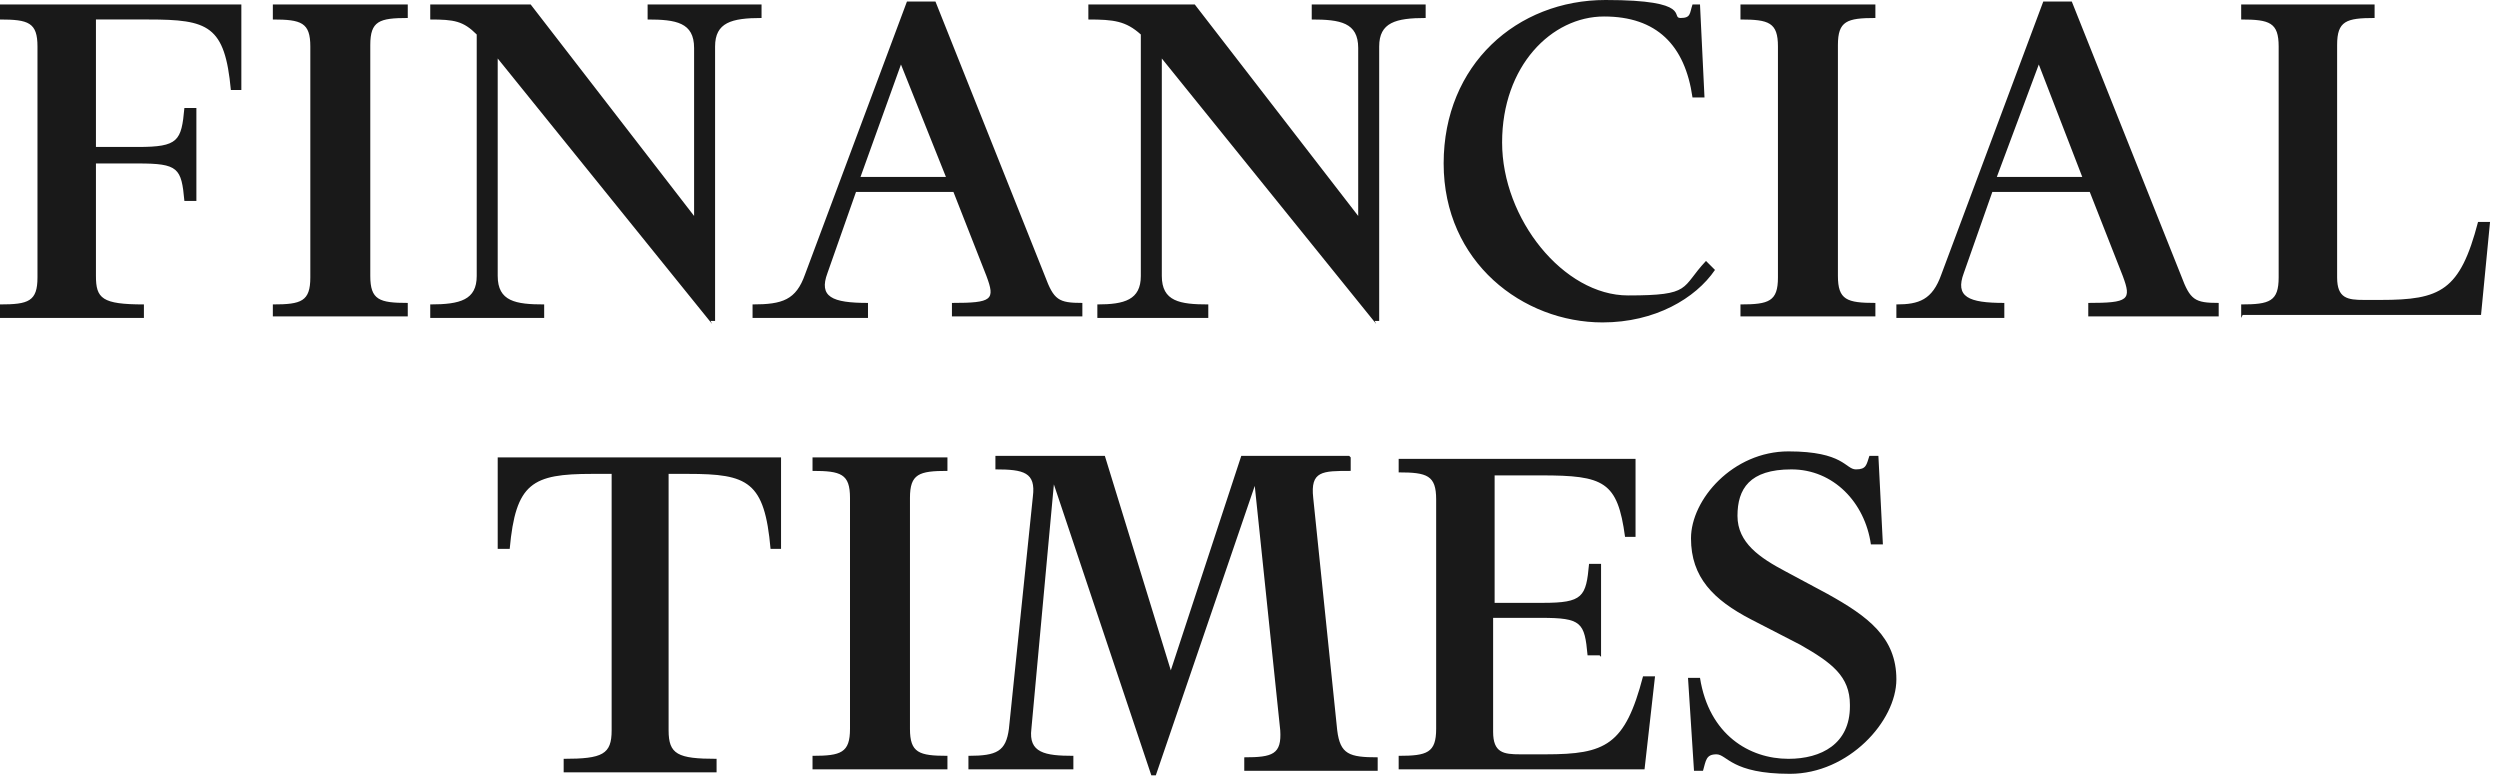 <?xml version="1.0" encoding="UTF-8"?>
<svg xmlns="http://www.w3.org/2000/svg" width="218" height="68" viewBox="0 0 218 68" fill="none">
  <path fill-rule="evenodd" clip-rule="evenodd" d="M8.366 24.061C8.366 26.023 8.889 26.546 12.549 26.546V27.723H0V26.546C2.484 26.546 3.268 26.285 3.268 24.192V4.054C3.268 1.962 2.484 1.7 0 1.7V0.392H21.046V7.846H20.131C19.608 2.223 18.171 1.7 12.942 1.7H8.366V12.815H12.027C15.556 12.815 15.818 12.292 16.079 9.415H17.125V17.523H16.079C15.818 14.646 15.556 14.254 12.027 14.254H8.366V23.931V24.061ZM23.792 27.723V26.546C26.275 26.546 27.06 26.285 27.06 24.192V4.054C27.06 1.962 26.275 1.7 23.792 1.7V0.392H35.557V1.569C33.073 1.569 32.289 1.831 32.289 3.923V24.061C32.289 26.154 33.073 26.415 35.557 26.415V27.592H23.792V27.723ZM62.093 28.246L43.4 5.1V24.061C43.4 26.285 44.969 26.546 47.452 26.546V27.723H37.517V26.546C40.132 26.546 41.57 26.154 41.57 24.061V3.008C40.393 1.831 39.609 1.7 37.517 1.7V0.392H46.276L60.525 18.831V4.185C60.525 1.962 58.956 1.7 56.472 1.7V0.392H66.407V1.569C63.793 1.569 62.355 1.962 62.355 4.054V27.985H61.963L62.093 28.246ZM75.427 27.723H65.623V26.546C68.237 26.546 69.414 26.154 70.198 23.931L79.087 0.131H81.571L91.114 24.061C91.898 26.154 92.29 26.415 94.382 26.415V27.592H83.009V26.415C86.539 26.415 86.8 26.154 86.016 24.061L83.14 16.738H74.643L72.159 23.8C71.375 25.892 72.551 26.415 75.689 26.415V27.723H75.427ZM75.035 15.431H82.486L78.564 5.623L75.035 15.431ZM120.004 28.246L101.31 5.1V24.061C101.31 26.285 102.879 26.546 105.363 26.546V27.723H95.689V26.546C98.042 26.546 99.48 26.154 99.48 24.061V3.008C98.173 1.831 97.127 1.7 94.905 1.7V0.392H104.186L118.435 18.831V4.185C118.435 1.962 116.866 1.7 114.383 1.7V0.392H124.317V1.569C121.703 1.569 120.265 1.962 120.265 4.054V27.985H119.873L120.004 28.246ZM147.586 0.392H148.24L148.632 8.5H147.586C146.933 3.923 144.449 1.438 139.873 1.438C135.298 1.438 130.984 5.754 130.984 12.423C130.984 19.092 136.344 25.762 141.965 25.762C147.586 25.762 146.54 25.108 148.763 22.754L149.547 23.538C147.848 26.023 144.318 28.115 139.743 28.115C132.814 28.115 125.886 22.885 125.886 14.254C125.886 5.623 132.292 0 140.004 0C147.717 0 145.625 1.569 146.54 1.569C147.455 1.569 147.325 1.177 147.586 0.392ZM151.769 27.723V26.546C154.253 26.546 155.037 26.285 155.037 24.192V4.054C155.037 1.962 154.253 1.7 151.769 1.7V0.392H163.534V1.569C161.051 1.569 160.266 1.831 160.266 3.923V24.061C160.266 26.154 161.051 26.415 163.534 26.415V27.592H151.769V27.723ZM174.515 27.723H165.364V26.546C167.325 26.546 168.502 26.154 169.286 23.931L178.175 0.131H180.659L190.202 24.061C190.986 26.154 191.378 26.415 193.47 26.415V27.592H182.097V26.415C185.627 26.415 185.888 26.154 185.104 24.061L182.228 16.738H173.731L171.247 23.8C170.463 25.892 171.639 26.415 174.777 26.415V27.723H174.515ZM174.123 15.431H181.574L177.783 5.623L174.123 15.431ZM195.431 27.723V26.546C197.914 26.546 198.699 26.285 198.699 24.192V4.054C198.699 1.962 197.914 1.7 195.431 1.7V0.392H207.065V1.569C204.581 1.569 203.797 1.831 203.797 3.923V24.192C203.797 26.023 204.712 26.154 206.15 26.154H207.588C212.817 26.154 214.516 25.369 216.085 19.354H217.131L216.346 27.462H195.561L195.431 27.723ZM68.107 39.885V47.861H67.192C66.669 41.977 65.231 41.323 60.002 41.323H58.302V63.685C58.302 65.777 59.087 66.169 62.486 66.169V67.346H49.152V66.169C52.551 66.169 53.335 65.777 53.335 63.685V41.323H51.636C46.407 41.323 44.969 42.108 44.446 47.861H43.4V39.885H68.107ZM70.852 67.085V65.908C73.335 65.908 74.12 65.646 74.12 63.554V43.415C74.12 41.323 73.335 41.062 70.852 41.062V39.885H82.617V41.062C80.133 41.062 79.349 41.323 79.349 43.415V63.554C79.349 65.646 80.133 65.908 82.617 65.908V67.085H70.852ZM117.781 39.885V41.062C115.298 41.062 114.252 41.062 114.513 43.415L116.605 63.685C116.866 65.777 117.651 66.038 120.134 66.038V67.215H108.5V66.038C110.984 66.038 111.768 65.777 111.637 63.685L109.415 42.369L100.787 67.608H100.395L91.898 42.239L89.937 63.554C89.676 65.646 91.114 65.908 93.598 65.908V67.085H84.447V65.908C86.931 65.908 87.715 65.515 87.977 63.554L90.068 43.285C90.329 41.192 89.284 40.931 86.8 40.931V39.754H96.343L102.095 58.454L108.239 39.754H117.651L117.781 39.885ZM139.481 57.146H138.436C138.174 54.269 137.913 53.877 134.383 53.877H130.2V63.815C130.2 65.646 131.115 65.777 132.553 65.777H134.775C140.004 65.777 141.704 64.992 143.272 58.977H144.318L143.403 67.085H121.964V65.908C124.448 65.908 125.233 65.646 125.233 63.554V43.546C125.233 41.454 124.448 41.192 121.964 41.192V40.015H142.619V46.815H141.704C141.05 41.977 139.874 41.454 134.383 41.454H130.331V52.569H134.514C138.043 52.569 138.305 52.046 138.566 49.169H139.612V57.277L139.481 57.146ZM161.312 61.462C161.312 58.977 159.743 57.8 156.998 56.231L152.684 54.008C149.416 52.308 147.455 50.346 147.455 46.946C147.455 43.546 151.116 39.361 155.952 39.361C160.789 39.361 160.92 40.931 161.835 40.931C162.75 40.931 162.75 40.538 163.011 39.754H163.796L164.188 47.469H163.142C162.619 43.808 159.874 40.931 156.214 40.931C152.554 40.931 151.508 42.631 151.508 44.985C151.508 47.339 153.469 48.646 155.691 49.823L159.351 51.785C162.881 53.746 165.364 55.577 165.364 59.239C165.364 62.9 161.181 67.477 156.083 67.477C150.985 67.477 150.593 65.777 149.678 65.777C148.763 65.777 148.763 66.3 148.501 67.215H147.717L147.194 59.108H148.24C149.024 64.077 152.554 66.169 155.952 66.169C158.828 66.169 161.312 64.862 161.312 61.592V61.462Z" fill="#191919"></path>
</svg>
